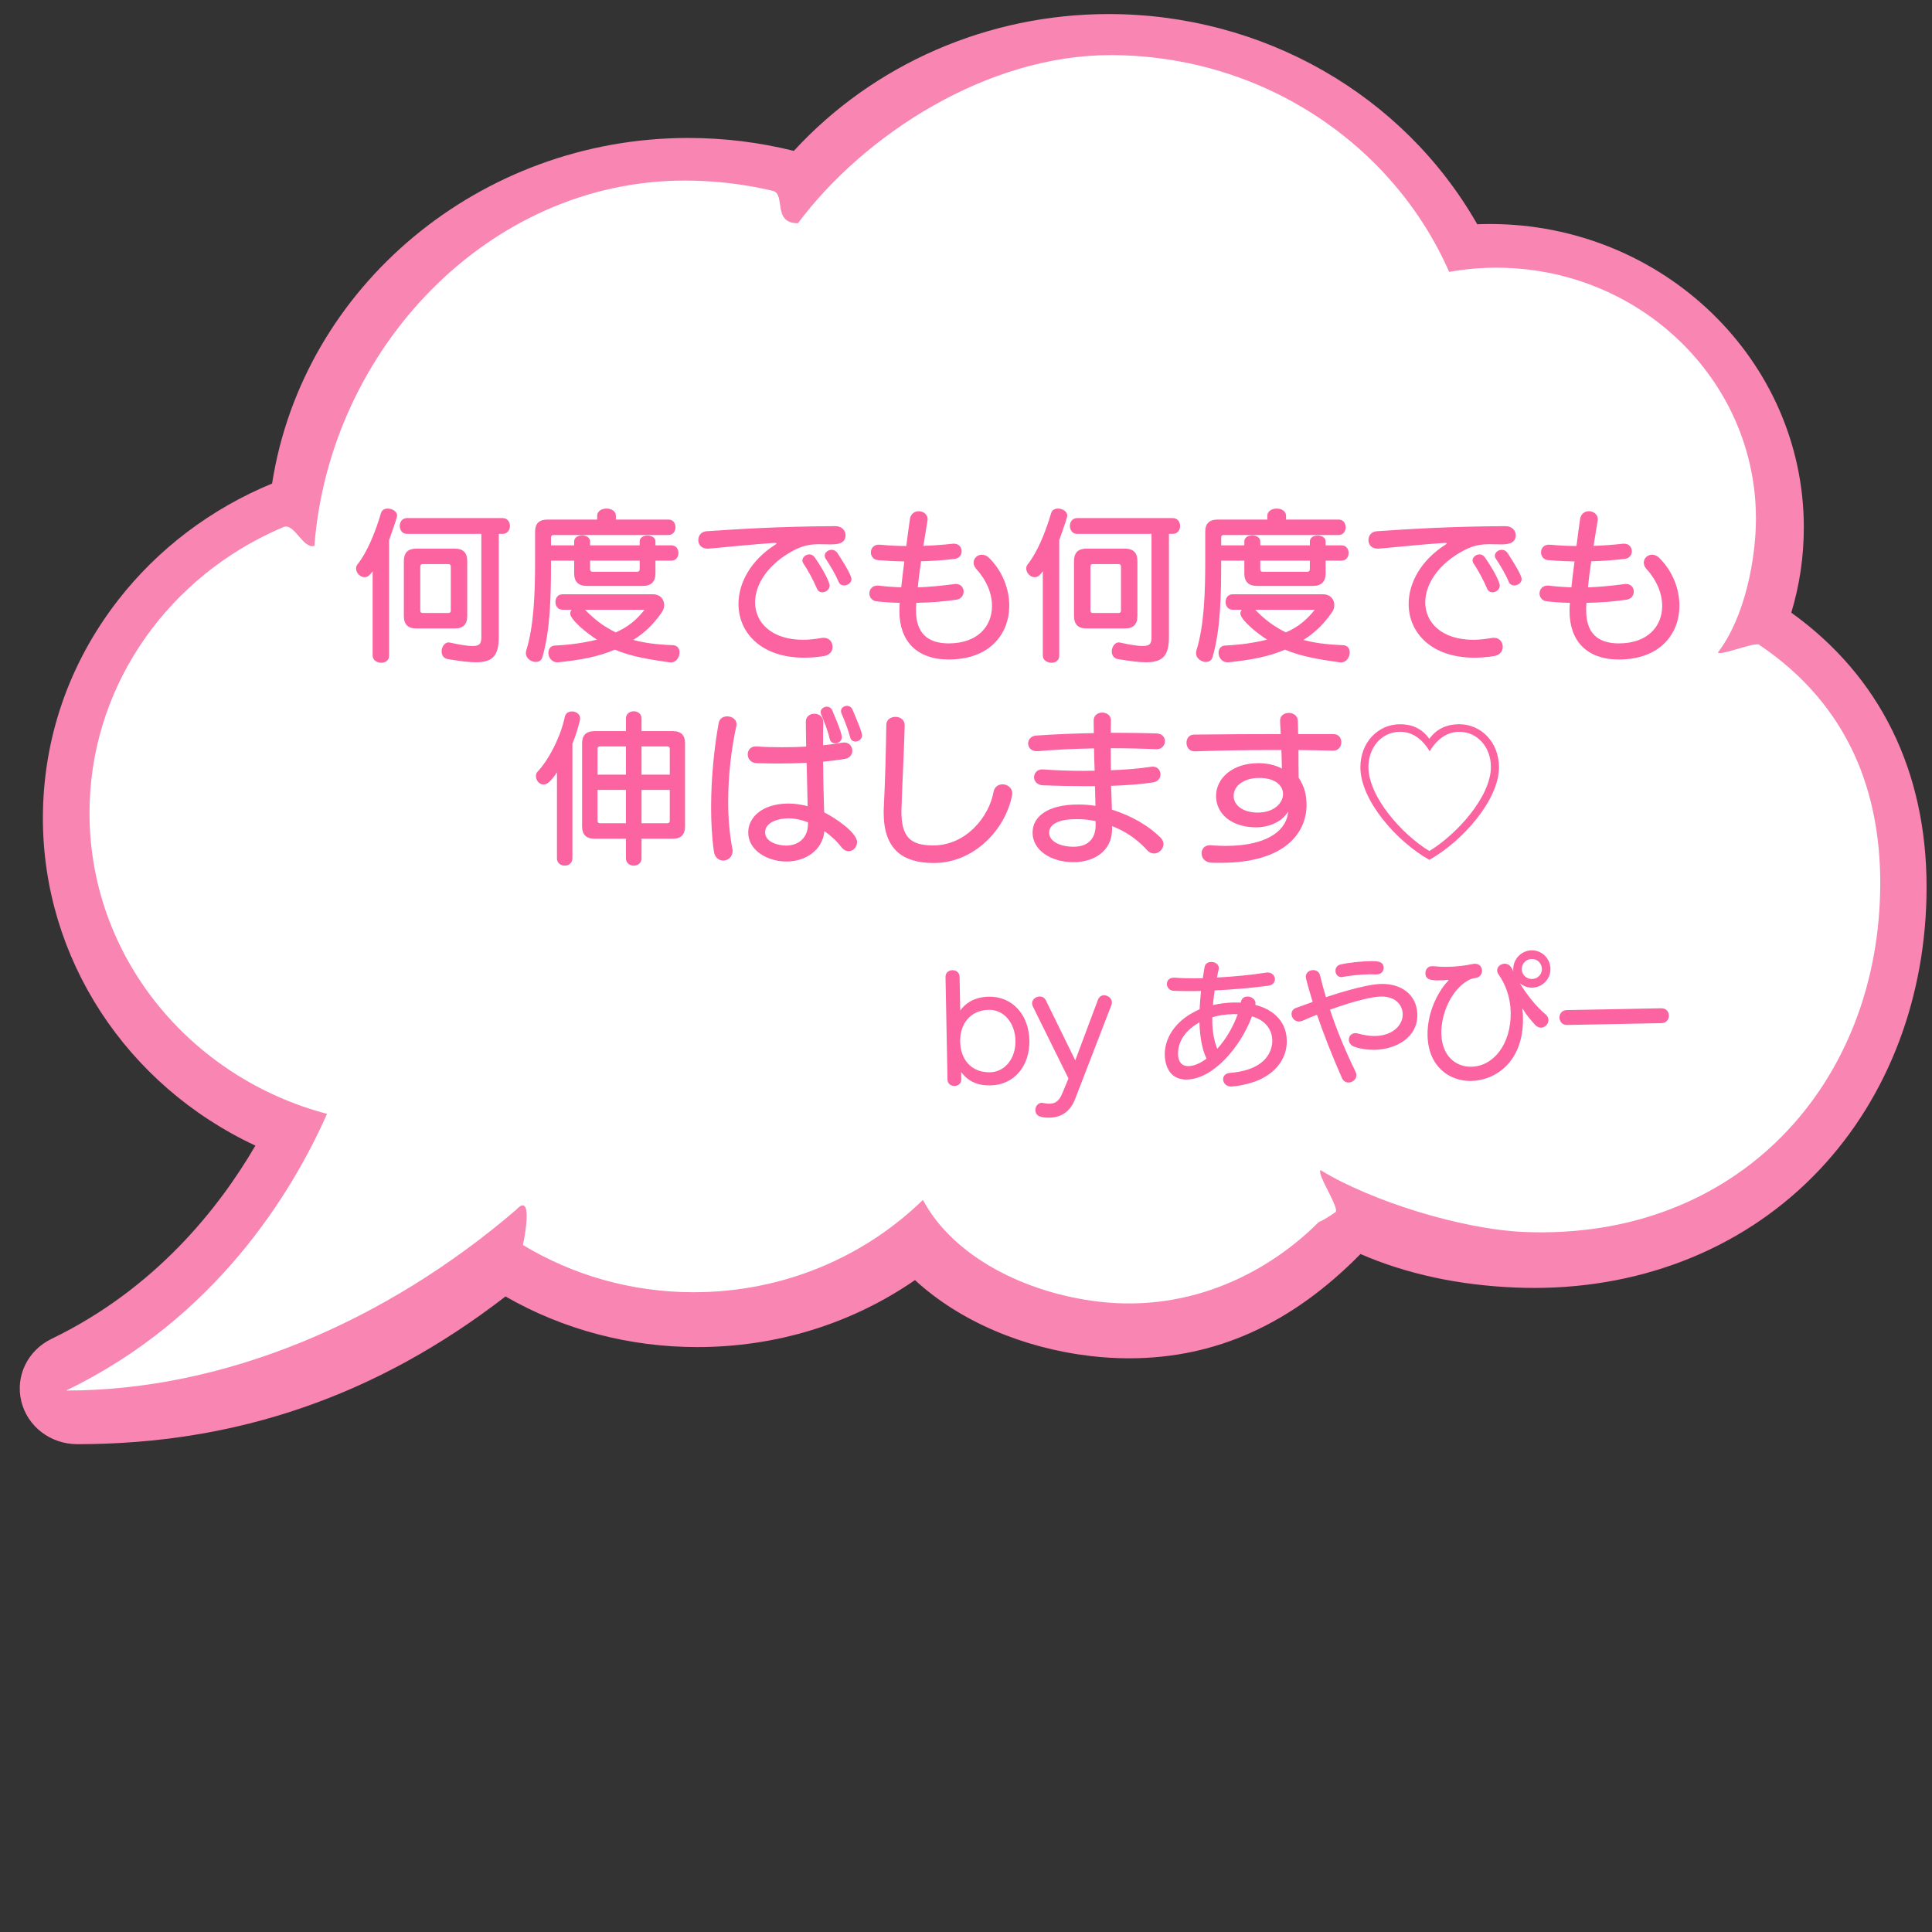 <?xml version="1.0" encoding="UTF-8"?><svg id="a" xmlns="http://www.w3.org/2000/svg" viewBox="0 0 400 400"><rect x="0" y="0" width="400" height="400" fill="#333333" stroke="none"/><path d="M370.866,126.846c1.724-5.688,2.596-11.618,2.596-17.65,0-34.639-29.169-62.819-65.023-62.819-.853,0-1.721.018-2.594.052-15.327-26.885-44.416-43.518-76.323-43.518-24.933,0-48.591,10.305-65.17,28.328-7.111-1.777-14.456-2.677-21.861-2.677-43.004,0-79.777,30.656-86.157,71.547-12.644,5.214-23.645,13.536-31.885,24.141-10.185,13.109-15.569,28.724-15.569,45.157,0,28.937,17.175,55.246,43.996,67.78-7.561,12.976-20.764,29.649-42.192,40.001-4.967,2.397-7.545,7.72-6.271,12.945,1.278,5.222,6.048,8.868,11.6,8.868,32.975,0,61.991-10.005,88.644-30.583,11.944,6.862,25.621,10.48,39.679,10.48,16.381,0,31.924-4.789,45.099-13.869,9.069,8.366,22.163,14.054,36.316,15.717,2.679.317,5.369.477,7.998.477,17.933,0,33.63-7.067,47.926-21.591,9.52,4.125,20.288,6.458,32.04,6.936,1.341.056,2.668.084,3.944.084,23.211,0,44.187-8.697,59.07-24.489,14.283-15.155,22.148-35.932,22.148-58.504,0-24.062-9.677-43.665-28.011-56.814Z" style="fill:#f985b2; stroke-width:0px;"/><path d="M364.186,133.481c-.978-.656,1.048.625,0,0-.942-.562-7.538,2.183-8.537,1.647,5.723-7.481,7.9-19.68,7.9-27.758,0-27.832-22.654-50.551-51.12-51.885-.878-.041-1.761-.062-2.649-.062-3.331,0-6.587.308-9.751.868-11.58-26.377-38.631-44.879-70.155-44.879-25.412,0-50.836,16.328-64.674,34.806-5.387,0-2.438-6.048-5.218-6.708-.528-.126-1.057-.246-1.59-.36-5.356-1.155-10.923-1.764-16.64-1.764-40.548,0-73.517,34.855-76.659,75.623-2.413.716-4.137-4.845-6.425-3.88-.951.401-1.889.822-2.816,1.263-22.109,10.531-37.32,32.52-37.32,57.945,0,29.754,20.834,54.795,49.175,62.276-7.162,16.151-22.931,42.266-54.019,57.284,32.899,0,66.241-14.326,93.155-37.405,3.591-3.903,1.796,5.638,1.416,7.268-.228.981,0,0,0,0,10.254,6.197,22.372,9.782,35.361,9.782,18.558,0,35.347-7.312,47.458-19.111,6.31,11.795,21.243,19.282,36.436,21.067,19.414,2.281,35.474-6.407,45.497-16.468,1.318-.507,3.518-2.104,3.518-2.104.776-.885-3.887-7.768-3.142-8.674,10.343,6.344,29.099,12.278,42.247,12.816,44.067,1.802,73.65-30.655,73.65-72.301,0-18.215-6.141-36.576-25.098-49.287Z" style="fill:#fff; stroke-width:0px;"/><path d="M199.027,223.465c.018.896-.674,1.357-1.402,1.372-.7.013-1.436-.421-1.454-1.316l-.412-21.248c-.018-.924.701-1.387,1.429-1.4.728-.015,1.465.42,1.482,1.344l.136,6.998c1.282-1.761,3.25-2.808,5.909-2.858,4.899-.096,8.307,3.759,8.409,9.05s-3.153,9.22-8.053,9.315c-2.688.052-4.637-.836-6.075-2.769l.029,1.513ZM210.241,215.461c-.071-3.695-2.421-6.45-5.529-6.39-3.779.073-5.993,2.861-5.92,6.612.072,3.724,2.364,6.395,6.171,6.321,3.107-.061,5.349-2.876,5.278-6.544Z" style="fill:#fc63a1; stroke-width:0px;"/><path d="M221.212,223.287l-7.375-14.925c-.116-.221-.148-.417-.152-.613-.016-.812.757-1.414,1.541-1.43.532-.011,1.041.231,1.333.843l6.065,12.371,4.686-12.524c.239-.648.738-.938,1.242-.948.812-.016,1.636.612,1.652,1.452.003.168-.021.338-.074.507l-7.573,19.609c-.96,2.456-2.812,3.723-5.22,3.77-1.624.031-2.945-.223-2.971-1.538-.015-.756.503-1.521,1.315-1.538.112-.002.224.024.336.05.506.103.927.149,1.292.143,1.315-.025,2.03-.739,2.592-2.066l1.311-3.161Z" style="fill:#fc63a1; stroke-width:0px;"/><path d="M259.912,208.057c1.632.416,6.396,1.977,6.501,7.407.064,3.331-1.895,6.254-5.363,7.946-2.497,1.196-5.515,1.534-6.131,1.546-1.036.021-1.666-.723-1.681-1.479-.013-.644.424-1.269,1.43-1.344,8.78-.73,8.762-5.995,8.747-6.751-.046-2.379-1.594-4.198-4.213-4.959-2.314,6.29-8.01,12.981-13.469,13.087-4.283.083-4.561-4.141-4.58-5.092-.062-3.191,1.857-6.786,6.323-9.028l.887-.438c.06-1.26.174-2.551.291-3.785l-1.036.021c-1.68.032-3.248.006-4.594-.052-.925-.038-1.414-.729-1.427-1.4-.013-.644.423-1.296,1.375-1.314l.224-.005c1.655.136,3.672.153,5.827.112l.375-2.333c.127-.702.737-1.022,1.352-1.034.784-.016,1.578.445,1.593,1.229.002.084.003.168-.023.28-.129.534-.258,1.125-.359,1.716,3.554-.181,7.243-.562,10.146-1.01.084-.001.196-.031.28-.033,1.008-.02,1.553.67,1.567,1.369.012.616-.424,1.241-1.346,1.371-2.989.394-7.098.782-11.127.972-.149.983-.269,2.022-.361,3.032,1.367-.307,2.818-.503,4.303-.531.476-.01.98.009,1.484.027l.025-.168c.125-.76.708-1.079,1.324-1.091.783-.016,1.662.527,1.678,1.34.001.084.003.168-.022.28l.002.111ZM248.331,211.671c-3.851,2.146-4.468,4.986-4.437,6.582.032,1.651.833,2.505,2.176,2.479.952-.019,2.315-.465,3.723-1.557-.963-1.997-1.379-4.679-1.462-7.504ZM255.244,209.968c-1.456.028-2.936.253-4.245.642.006.309-.016.617-.01.926.039,2.015.357,3.969,1.033,5.609,1.864-2.054,3.354-4.687,4.229-7.168-.336-.021-.672-.016-1.008-.009Z" style="fill:#fc63a1; stroke-width:0px;"/><path d="M271.774,207.436c-.389-1.281-1.407-4.65-1.418-5.21-.016-.84.73-1.358,1.486-1.373.644-.013,1.266.312,1.449,1.064.336,1.448.757,2.953,1.236,4.541.695-.238,7.874-2.675,11.457-2.744,4.06-.078,7.379,2.154,7.461,6.354.09,4.619-4.257,7.196-8.848,7.285-1.4.027-2.832-.17-4.157-.62-.79-.265-1.166-.874-1.177-1.462-.014-.699.478-1.354,1.318-1.369.167-.004.364.021.561.072,1.323.367,2.503.54,3.567.52,3.723-.072,5.752-2.323,5.709-4.535-.034-1.736-1.333-3.698-4.551-3.636-1.512.029-4.944.712-10.506,2.723,1.31,3.979,3.074,8.314,5.29,12.837.117.25.177.473.182.696.018.896-.811,1.528-1.623,1.544-.532.01-1.069-.26-1.361-.897-2.021-4.582-3.789-9.085-5.184-13.146-1.056.412-2.084.853-3.028,1.264-.222.088-.445.148-.669.152-.924.018-1.556-.781-1.57-1.538-.01-.531.26-1.042.928-1.278l3.449-1.242ZM284.798,201.75c-.505-.047-1.037-.036-1.569-.026-1.904.037-3.915.301-5.311.551-.056.001-.139.031-.195.032-.756.015-1.217-.647-1.229-1.292-.012-.588.313-1.154,1.066-1.338,1.617-.367,4.216-.642,6.176-.68,1.26-.024,2.716-.024,2.743,1.375.013.672-.478,1.354-1.486,1.374l-.196.004Z" style="fill:#fc63a1; stroke-width:0px;"/><path d="M296.597,200.036c1.038.093,2.131.155,3.251.134,1.68-.033,3.412-.234,5.03-.574.167-.031.307-.062.447-.064,1.008-.02,1.498.698,1.512,1.427.012.643-.367,1.295-1.147,1.479-.614.123-1.145.189-1.781.566-3.545,2.029-5.576,7.054-5.5,10.973.09,4.647,3.019,6.942,6.21,6.881,4.619-.09,8.282-4.725,8.155-11.304-.06-3.079-1.063-5.749-2.474-7.738-.23-.303-.32-.609-.326-.89-.015-.783.729-1.386,1.541-1.401.56-.011,1.154.285,1.503,1.006.116.194.204.418.32.639-.031-.167-.034-.308-.037-.447-.042-2.156,1.689-3.926,3.788-3.967,2.127-.041,3.869,1.661,3.911,3.817.041,2.1-1.633,3.868-3.761,3.909-.98.02-1.883-.328-2.594-.93,1.358,2.187,3.171,4.644,5.334,6.45.427.356.603.772.611,1.164.016.84-.698,1.582-1.538,1.598-.392.008-.815-.152-1.215-.563-.687-.743-1.949-2.259-2.384-3.035-.087-.194-.174-.305-.202-.305-.028.001-.056.029-.053.142.001.056.031.14.033.252.064.446.073.923.083,1.427.179,9.238-5.796,13.022-10.695,13.117-4.592.089-8.937-3.02-9.062-9.458-.084-4.312,1.821-8.633,4.235-11.256.055-.058.109-.114.108-.17-0-.028-.057-.056-.141-.054-.502.066-1.062.104-1.678.116-1.792.034-2.944-.14-2.969-1.454-.014-.729.448-1.465,1.316-1.481l.168-.004ZM317.124,198.546c-1.148.022-2.082.937-2.059,2.141.022,1.147.991,2.024,2.139,2.002s2.054-.936,2.032-2.083c-.023-1.204-.964-2.082-2.112-2.06Z" style="fill:#fc63a1; stroke-width:0px;"/><path d="M324.438,212.21c-1.008.02-1.555-.753-1.569-1.509-.015-.784.502-1.551,1.51-1.57l19.568-.379c1.036-.021,1.555.726,1.57,1.51.015.756-.474,1.549-1.51,1.569l-19.568.379Z" style="fill:#fc63a1; stroke-width:0px;"/><path d="M77.154,118.282c-.17.238-.306.408-.51.612-.34.442-.782.612-1.156.612-.918,0-1.768-.884-1.768-1.802,0-.272.068-.544.272-.816,1.972-2.482,3.638-6.425,4.896-10.675.17-.646.782-.918,1.394-.918.918,0,1.938.578,1.938,1.462,0,.204-.306,1.292-1.666,5.065v23.934c0,1.02-.782,1.462-1.632,1.462-.85,0-1.768-.544-1.768-1.462v-17.474ZM99.66,110.531h-15.435c-.952,0-1.461-.816-1.461-1.632s.51-1.632,1.461-1.632h19.854c.986,0,1.496.816,1.496,1.632s-.51,1.632-1.496,1.632h-.816v21.384c0,3.841-1.258,5.202-4.759,5.202-1.53,0-3.4-.272-5.746-.646-.918-.136-1.326-.85-1.326-1.598,0-.918.612-1.87,1.462-1.87.068,0,.17.034.238.034,2.278.51,3.74.714,4.691.714,1.768,0,1.836-.748,1.836-2.074v-21.146ZM86.163,130.113c-1.7,0-2.55-.85-2.55-2.55v-11.423c0-1.7.85-2.55,2.55-2.55h8.023c1.7,0,2.549.85,2.549,2.55v11.423c0,1.7-.85,2.55-2.549,2.55h-8.023ZM93.336,117.33c0-.374-.17-.544-.51-.544h-5.269c-.374,0-.544.17-.544.544v9.077c0,.34.17.51.544.51h5.269c.34,0,.51-.17.51-.51v-9.077Z" style="fill:#fc63a1; stroke-width:0px;"/><path d="M135.703,116.072v2.651c0,1.7-.884,2.584-2.584,2.584h-11.661c-1.7,0-2.584-.884-2.584-2.584v-2.651h-4.793c0,7.003-.102,14.312-1.802,20.024-.204.68-.748.952-1.36.952-.952,0-2.04-.748-2.04-1.802,0-.17,0-.34.068-.544,1.598-5.1,1.836-11.865,1.836-18.562v-6.051c0-1.7.85-2.516,2.549-2.516h10.301v-.782c0-.986.986-1.496,1.938-1.496.986,0,1.938.51,1.938,1.496v.782h10.913c.952,0,1.428.782,1.428,1.598,0,.782-.476,1.598-1.428,1.598h-23.832c-.34,0-.51.17-.51.544v1.598h4.793v-.815c0-.816.816-1.258,1.632-1.258s1.666.442,1.666,1.258v.815h10.267v-.815c0-.816.816-1.224,1.598-1.224.816,0,1.666.408,1.666,1.224v.815h3.297c.986,0,1.462.782,1.462,1.564,0,.816-.476,1.598-1.462,1.598h-3.297ZM138.729,137.15c-4.317-.612-8.227-1.258-11.423-2.652-3.399,1.462-7.071,2.142-11.695,2.618h-.238c-1.156,0-1.836-1.02-1.836-1.972,0-.748.442-1.462,1.394-1.496,3.127-.136,6.119-.578,8.669-1.224-2.108-1.292-5.542-4.147-5.542-5.405,0-.306.136-.578.306-.782h-1.904c-.986,0-1.462-.816-1.462-1.598,0-.816.476-1.598,1.462-1.598h18.732c1.462,0,2.312,1.02,2.312,2.209,0,.51-.136,1.054-.51,1.564-1.7,2.414-3.434,4.147-5.882,5.677,2.21.612,4.794.952,8.193,1.088.986.034,1.394.748,1.394,1.496,0,.986-.714,2.074-1.768,2.074h-.204ZM121.119,126.237c2.176,2.244,4.08,3.569,6.357,4.691,2.516-1.088,4.318-2.584,5.983-4.691h-12.34ZM132.439,116.072h-10.267v1.768c0,.374.17.544.544.544h9.179c.34,0,.544-.17.544-.544v-1.768Z" style="fill:#fc63a1; stroke-width:0px;"/><path d="M160.31,112.4c-4.624.306-9.689.85-13.599,1.19h-.238c-1.292,0-1.904-.884-1.904-1.768,0-.884.578-1.768,1.734-1.835,6.629-.442,14.754-.986,26.619-1.054,1.428,0,2.142.952,2.142,1.87,0,1.87-1.938,1.904-3.094,1.904-.782,0-1.564-.034-2.312-.034-1.598,0-3.162.17-5.099,1.156-5.542,2.856-8.227,7.14-8.227,10.879,0,4.216,3.434,7.751,9.927,7.751,1.19,0,2.482-.136,3.842-.374.17-.034.306-.034.442-.034,1.19,0,1.835.918,1.835,1.87,0,.85-.544,1.7-1.768,1.904-1.462.238-2.822.34-4.114.34-8.975,0-13.599-5.235-13.599-11.117,0-4.318,2.482-8.975,7.547-12.239.238-.136.34-.238.34-.306s-.102-.102-.306-.102h-.17ZM170.236,122.633c-.442,0-.884-.238-1.088-.748-.68-1.632-1.904-3.91-2.822-5.236-.136-.204-.204-.408-.204-.612,0-.68.714-1.258,1.461-1.258.374,0,.782.17,1.088.612,2.04,2.924,3.094,5.235,3.094,5.848,0,.816-.782,1.394-1.53,1.394ZM174.758,121.206c-.476,0-.918-.238-1.122-.714-.68-1.632-1.802-3.501-2.652-4.76-.17-.238-.238-.476-.238-.68,0-.68.714-1.224,1.428-1.224.442,0,.884.204,1.19.646,2.753,4.216,2.923,5.134,2.923,5.439,0,.748-.782,1.292-1.53,1.292Z" style="fill:#fc63a1; stroke-width:0px;"/><path d="M189.68,125.183c-.034.408-.034.782-.034,1.156,0,4.692,2.346,6.868,6.765,6.868,6.018,0,8.975-3.57,8.975-7.751,0-2.55-1.088-5.27-3.195-7.581-.442-.476-.612-.952-.612-1.394,0-.918.782-1.632,1.7-1.632.51,0,1.054.204,1.53.68,2.72,2.72,4.147,6.357,4.147,9.859,0,5.779-3.943,11.151-12.545,11.151-6.697,0-10.199-3.91-10.199-9.995,0-.544,0-1.088.068-1.666v-.068c-1.598-.034-3.196-.136-4.759-.306-1.02-.102-1.53-.884-1.53-1.632,0-.816.578-1.632,1.632-1.632h.238c1.666.204,3.229.306,4.726.374.204-1.835.408-3.604.646-5.371-1.87-.034-3.706-.136-5.439-.272-.986-.068-1.496-.85-1.496-1.598,0-.816.544-1.598,1.632-1.598h.238c1.835.17,3.671.272,5.473.272.238-1.87.476-3.74.748-5.576.17-1.122.986-1.632,1.802-1.632.952,0,1.87.646,1.87,1.7l-.884,5.473c2.04-.068,4.046-.204,6.085-.442h.272c1.02,0,1.564.782,1.564,1.564,0,.714-.442,1.428-1.36,1.564-2.108.272-4.521.442-7.038.51-.272,1.802-.51,3.57-.68,5.405,2.482-.102,4.963-.34,7.547-.68.102,0,.204-.034.306-.034,1.088,0,1.632.782,1.632,1.598,0,.748-.51,1.53-1.496,1.666-2.584.374-5.406.612-8.295.646l-.034.374Z" style="fill:#fc63a1; stroke-width:0px;"/><path d="M215.904,118.282c-.17.238-.306.408-.51.612-.34.442-.782.612-1.156.612-.918,0-1.768-.884-1.768-1.802,0-.272.068-.544.272-.816,1.972-2.482,3.638-6.425,4.896-10.675.17-.646.782-.918,1.394-.918.918,0,1.938.578,1.938,1.462,0,.204-.306,1.292-1.666,5.065v23.934c0,1.02-.782,1.462-1.632,1.462s-1.768-.544-1.768-1.462v-17.474ZM238.41,110.531h-15.435c-.952,0-1.462-.816-1.462-1.632s.51-1.632,1.462-1.632h19.854c.986,0,1.496.816,1.496,1.632s-.51,1.632-1.496,1.632h-.816v21.384c0,3.841-1.258,5.202-4.759,5.202-1.53,0-3.4-.272-5.746-.646-.918-.136-1.326-.85-1.326-1.598,0-.918.612-1.87,1.462-1.87.068,0,.17.034.238.034,2.278.51,3.74.714,4.691.714,1.768,0,1.836-.748,1.836-2.074v-21.146ZM224.914,130.113c-1.7,0-2.55-.85-2.55-2.55v-11.423c0-1.7.85-2.55,2.55-2.55h8.023c1.7,0,2.55.85,2.55,2.55v11.423c0,1.7-.85,2.55-2.55,2.55h-8.023ZM232.087,117.33c0-.374-.17-.544-.51-.544h-5.27c-.374,0-.544.17-.544.544v9.077c0,.34.17.51.544.51h5.27c.34,0,.51-.17.51-.51v-9.077Z" style="fill:#fc63a1; stroke-width:0px;"/><path d="M274.454,116.072v2.651c0,1.7-.884,2.584-2.584,2.584h-11.661c-1.7,0-2.584-.884-2.584-2.584v-2.651h-4.793c0,7.003-.102,14.312-1.802,20.024-.204.68-.748.952-1.36.952-.952,0-2.04-.748-2.04-1.802,0-.17,0-.34.068-.544,1.598-5.1,1.836-11.865,1.836-18.562v-6.051c0-1.7.85-2.516,2.55-2.516h10.301v-.782c0-.986.986-1.496,1.938-1.496.986,0,1.938.51,1.938,1.496v.782h10.913c.952,0,1.428.782,1.428,1.598,0,.782-.476,1.598-1.428,1.598h-23.832c-.34,0-.51.17-.51.544v1.598h4.793v-.815c0-.816.816-1.258,1.632-1.258s1.666.442,1.666,1.258v.815h10.267v-.815c0-.816.816-1.224,1.598-1.224.816,0,1.666.408,1.666,1.224v.815h3.297c.986,0,1.462.782,1.462,1.564,0,.816-.476,1.598-1.462,1.598h-3.297ZM277.479,137.15c-4.317-.612-8.227-1.258-11.423-2.652-3.399,1.462-7.071,2.142-11.695,2.618h-.238c-1.156,0-1.836-1.02-1.836-1.972,0-.748.442-1.462,1.394-1.496,3.127-.136,6.119-.578,8.669-1.224-2.107-1.292-5.542-4.147-5.542-5.405,0-.306.136-.578.306-.782h-1.904c-.986,0-1.462-.816-1.462-1.598,0-.816.476-1.598,1.462-1.598h18.732c1.462,0,2.312,1.02,2.312,2.209,0,.51-.136,1.054-.51,1.564-1.7,2.414-3.434,4.147-5.881,5.677,2.21.612,4.793.952,8.193,1.088.986.034,1.394.748,1.394,1.496,0,.986-.714,2.074-1.768,2.074h-.204ZM259.869,126.237c2.176,2.244,4.08,3.569,6.357,4.691,2.516-1.088,4.317-2.584,5.983-4.691h-12.341ZM271.19,116.072h-10.267v1.768c0,.374.17.544.544.544h9.179c.34,0,.544-.17.544-.544v-1.768Z" style="fill:#fc63a1; stroke-width:0px;"/><path d="M299.061,112.4c-4.624.306-9.689.85-13.599,1.19h-.238c-1.292,0-1.904-.884-1.904-1.768,0-.884.578-1.768,1.734-1.835,6.629-.442,14.754-.986,26.619-1.054,1.428,0,2.142.952,2.142,1.87,0,1.87-1.938,1.904-3.094,1.904-.782,0-1.564-.034-2.312-.034-1.598,0-3.162.17-5.099,1.156-5.542,2.856-8.227,7.14-8.227,10.879,0,4.216,3.434,7.751,9.927,7.751,1.19,0,2.482-.136,3.842-.374.17-.034.306-.034.442-.034,1.19,0,1.835.918,1.835,1.87,0,.85-.544,1.7-1.768,1.904-1.462.238-2.822.34-4.114.34-8.975,0-13.599-5.235-13.599-11.117,0-4.318,2.482-8.975,7.547-12.239.238-.136.34-.238.34-.306s-.102-.102-.306-.102h-.17ZM308.987,122.633c-.442,0-.884-.238-1.088-.748-.68-1.632-1.904-3.91-2.822-5.236-.136-.204-.204-.408-.204-.612,0-.68.714-1.258,1.461-1.258.374,0,.782.17,1.088.612,2.04,2.924,3.094,5.235,3.094,5.848,0,.816-.782,1.394-1.53,1.394ZM313.509,121.206c-.476,0-.918-.238-1.122-.714-.68-1.632-1.802-3.501-2.652-4.76-.17-.238-.238-.476-.238-.68,0-.68.714-1.224,1.428-1.224.442,0,.884.204,1.19.646,2.753,4.216,2.923,5.134,2.923,5.439,0,.748-.782,1.292-1.53,1.292Z" style="fill:#fc63a1; stroke-width:0px;"/><path d="M328.431,125.183c-.034.408-.034.782-.034,1.156,0,4.692,2.346,6.868,6.765,6.868,6.018,0,8.975-3.57,8.975-7.751,0-2.55-1.088-5.27-3.195-7.581-.442-.476-.612-.952-.612-1.394,0-.918.782-1.632,1.7-1.632.51,0,1.054.204,1.53.68,2.72,2.72,4.147,6.357,4.147,9.859,0,5.779-3.944,11.151-12.545,11.151-6.697,0-10.199-3.91-10.199-9.995,0-.544,0-1.088.068-1.666v-.068c-1.598-.034-3.196-.136-4.759-.306-1.02-.102-1.53-.884-1.53-1.632,0-.816.578-1.632,1.632-1.632h.238c1.666.204,3.229.306,4.726.374.204-1.835.408-3.604.646-5.371-1.87-.034-3.706-.136-5.439-.272-.986-.068-1.496-.85-1.496-1.598,0-.816.544-1.598,1.632-1.598h.238c1.836.17,3.672.272,5.474.272.238-1.87.476-3.74.748-5.576.17-1.122.986-1.632,1.802-1.632.952,0,1.87.646,1.87,1.7l-.884,5.473c2.04-.068,4.045-.204,6.085-.442h.272c1.02,0,1.564.782,1.564,1.564,0,.714-.442,1.428-1.36,1.564-2.108.272-4.521.442-7.038.51-.272,1.802-.51,3.57-.68,5.405,2.481-.102,4.963-.34,7.547-.68.102,0,.204-.034.306-.034,1.088,0,1.632.782,1.632,1.598,0,.748-.51,1.53-1.496,1.666-2.584.374-5.406.612-8.295.646l-.034.374Z" style="fill:#fc63a1; stroke-width:0px;"/><path d="M115.314,159.908c-1.496,2.244-2.21,2.516-2.788,2.516-.884,0-1.563-.85-1.563-1.734,0-.306.068-.646.34-.918,2.176-2.312,4.726-7.003,5.644-11.389.17-.748.816-1.088,1.461-1.088.85,0,1.7.544,1.7,1.428,0,.102,0,.238-.034.34-.374,1.598-.884,3.264-1.564,4.93v23.729c0,.986-.782,1.496-1.598,1.496-.782,0-1.598-.51-1.598-1.496v-17.814ZM132.822,173.643v4.08c0,.986-.816,1.496-1.598,1.496-.816,0-1.632-.51-1.632-1.496v-4.08h-6.527c-1.7,0-2.55-.85-2.55-2.55v-17.202c0-1.666.85-2.516,2.55-2.516h6.527v-2.618c0-.986.816-1.496,1.632-1.496.782,0,1.598.51,1.598,1.496v2.618h6.493c1.7,0,2.516.85,2.516,2.516v17.202c0,1.7-.816,2.55-2.516,2.55h-6.493ZM129.592,154.537h-5.337c-.374,0-.544.17-.544.544v5.303h5.881v-5.847ZM129.592,163.545h-5.881v6.392c0,.34.17.51.544.51h5.337v-6.901ZM138.669,155.081c0-.374-.17-.544-.544-.544h-5.303v5.847h5.847v-5.303ZM138.669,163.545h-5.847v6.901h5.303c.374,0,.544-.17.544-.51v-6.392Z" style="fill:#fc63a1; stroke-width:0px;"/><path d="M150.558,148.315c.952,0,1.938.612,1.938,1.598,0,.102,0,.238-.034.34-1.054,4.793-1.7,10.335-1.7,15.707,0,3.399.272,6.697.85,9.689.034.17.068.374.068.51,0,1.292-.986,2.006-1.938,2.006-.884,0-1.768-.578-1.938-1.904-.408-2.856-.578-5.983-.578-9.145,0-6.018.646-12.307,1.564-17.406.204-.986.952-1.394,1.768-1.394ZM167.012,157.936c-2.006.102-4.012.136-5.983.136-1.496,0-2.958-.034-4.352-.068-1.258-.034-1.87-.952-1.87-1.802,0-.85.578-1.666,1.632-1.666h.204c1.7.136,3.501.17,5.303.17,1.666,0,3.332-.034,4.963-.136-.034-2.006-.068-3.841-.068-5.167,0-1.088.884-1.632,1.768-1.632.917,0,1.835.578,1.835,1.7v.068c-.034,1.19-.034,2.89-.034,4.759,1.428-.136,2.788-.34,4.08-.544.102,0,.204-.034.306-.034,1.054,0,1.666.85,1.666,1.7,0,.748-.476,1.53-1.53,1.7-1.394.238-2.924.408-4.521.578.034,3.434.102,6.867.17,8.567,0,.578.034,1.258.068,1.938,1.972.952,6.799,4.113,6.799,6.153,0,1.02-.816,1.87-1.734,1.87-.51,0-1.054-.238-1.53-.85-.952-1.258-2.176-2.38-3.501-3.298-.374,3.978-3.944,6.29-7.854,6.29-3.943,0-7.921-2.312-7.921-6.018,0-3.06,2.822-5.983,8.363-5.983,1.292,0,2.652.204,3.944.544l-.204-8.975ZM167.284,170.243c-1.326-.51-2.72-.816-4.045-.816-1.972,0-4.828.748-4.828,2.89,0,2.176,2.992,2.754,4.317,2.754,2.516,0,4.556-1.53,4.556-4.487v-.34ZM172.928,153.891c-.51,0-1.02-.272-1.156-.952-.306-1.428-1.224-3.808-1.768-5.065-.068-.136-.102-.306-.102-.442,0-.646.646-1.122,1.292-1.122.442,0,.884.238,1.122.782,1.7,3.91,1.972,5.133,1.972,5.542,0,.782-.68,1.258-1.36,1.258ZM177.143,153.517c-.51,0-.986-.238-1.122-.85-.374-1.496-1.224-3.638-1.768-4.896-.102-.204-.136-.374-.136-.544,0-.646.612-1.088,1.224-1.088.476,0,.952.238,1.19.85,1.292,3.06,1.938,4.624,1.938,5.27,0,.782-.68,1.258-1.326,1.258Z" style="fill:#fc63a1; stroke-width:0px;"/><path d="M187.308,150.253c-.17,5.949-.442,10.505-.646,16.658,0,.374-.034.714-.034,1.02,0,5.303,1.768,7.105,6.595,7.105,6.765,0,11.559-5.915,12.477-11.083.204-1.088,1.02-1.564,1.87-1.564.986,0,2.006.68,2.006,1.904,0,.17-.034.34-.068.51-1.428,7.038-7.887,13.871-16.182,13.871-6.562,0-10.369-2.923-10.369-10.437,0-.374,0-.816.034-1.224.306-6.357.408-10.675.51-16.93,0-1.122.952-1.666,1.904-1.666.952,0,1.904.578,1.904,1.768v.068Z" style="fill:#fc63a1; stroke-width:0px;"/><path d="M230.239,171.671c0,4.624-3.841,6.833-7.989,6.833-4.658,0-8.465-2.481-8.465-6.085v-.068c0-3.264,3.127-5.779,9.349-5.779h.34c1.122,0,2.244.102,3.332.272l-.068-2.788-.034-1.292h-1.904c-3.025,0-6.085-.068-8.839-.17-1.292-.068-1.87-.884-1.87-1.666,0-.816.612-1.632,1.666-1.632h.17c2.72.204,5.576.306,8.465.306.748,0,1.496-.034,2.244-.034-.068-1.564-.102-3.094-.136-4.624-3.808.068-7.751.238-11.627.578h-.238c-1.156,0-1.768-.782-1.768-1.598,0-.782.544-1.53,1.632-1.632,3.875-.272,7.955-.442,11.967-.51,0-.884-.034-1.734-.034-2.618,0-1.088.884-1.632,1.768-1.632s1.802.544,1.802,1.598v.068c0,.815-.034,1.666-.034,2.516,3.332,0,6.527.034,9.485.136,1.19.034,1.734.816,1.734,1.598,0,.816-.612,1.666-1.7,1.666h-.068c-2.958-.136-6.153-.204-9.451-.204,0,1.53,0,3.06.034,4.556,2.992-.102,5.848-.34,8.329-.714.102,0,.204-.034.306-.034,1.088,0,1.632.816,1.632,1.598,0,.748-.476,1.496-1.53,1.666-2.516.374-5.542.612-8.703.714.034.272.034.782.17,4.929,4.08,1.258,7.683,3.4,10.063,5.779.408.408.612.884.612,1.36,0,1.02-.918,1.938-1.938,1.938-.51,0-1.02-.204-1.496-.748-2.074-2.277-4.556-3.909-7.208-4.929v.646ZM226.839,170.005c-1.224-.272-2.448-.408-3.672-.408h-.408c-3.434,0-5.542.986-5.542,2.788,0,1.836,2.278,2.924,5.065,2.924,3.196,0,4.556-1.904,4.556-4.454v-.85Z" style="fill:#fc63a1; stroke-width:0px;"/><path d="M275.975,155.42c-2.38-.068-4.759-.102-7.139-.136,0,1.904,0,3.808.034,5.711,1.224,1.938,1.632,3.502,1.632,5.711,0,5.304-3.978,11.933-17.78,11.933-.612,0-1.258,0-1.938-.034-1.36-.068-2.006-1.02-2.006-1.938,0-.85.578-1.666,1.666-1.666h.17c1.088.068,2.108.136,3.06.136,9.519,0,12.817-3.773,13.021-7.105-1.496,2.448-4.488,3.264-6.527,3.264-5.439,0-8.397-2.992-8.397-6.494,0-3.604,3.298-6.799,8.805-6.799,2.074,0,3.773.544,4.828,1.122l-.102-3.842h-2.278c-5.202,0-10.403.102-15.604.272h-.102c-1.122,0-1.666-.884-1.666-1.768,0-.85.51-1.7,1.564-1.7,5.983-.068,11.967-.102,17.95-.102-.102-1.258-.136-2.822-.136-2.822,0-1.02.884-1.564,1.802-1.564s1.836.544,1.87,1.666c.034.918.068,1.802.068,2.72h7.309c1.088,0,1.632.816,1.632,1.666,0,.884-.578,1.768-1.666,1.768h-.068ZM260.71,161.064c-3.298,0-5.304,1.7-5.304,3.739,0,1.802,1.802,3.434,4.998,3.434,3.366,0,5.235-1.972,5.235-3.842,0-1.7-1.53-3.332-4.929-3.332Z" style="fill:#fc63a1; stroke-width:0px;"/><path d="M281.652,158.854c0-5.133,3.638-8.907,8.227-8.907,2.312,0,4.454.782,6.051,3.026,1.598-2.244,3.876-3.026,6.188-3.026,4.59,0,8.228,3.774,8.228,8.907,0,6.799-7.582,15.333-14.415,19.174-6.833-3.842-14.278-12.375-14.278-19.174ZM289.879,151.511c-3.841,0-6.561,3.264-6.561,7.275,0,6.153,6.935,13.973,12.612,17.406,5.678-3.434,12.749-11.253,12.749-17.406,0-4.012-2.72-7.275-6.562-7.275-2.107,0-4.385,1.122-6.119,4.045-1.768-2.992-4.012-4.045-6.12-4.045Z" style="fill:#fc63a1; stroke-width:0px;"/></svg>